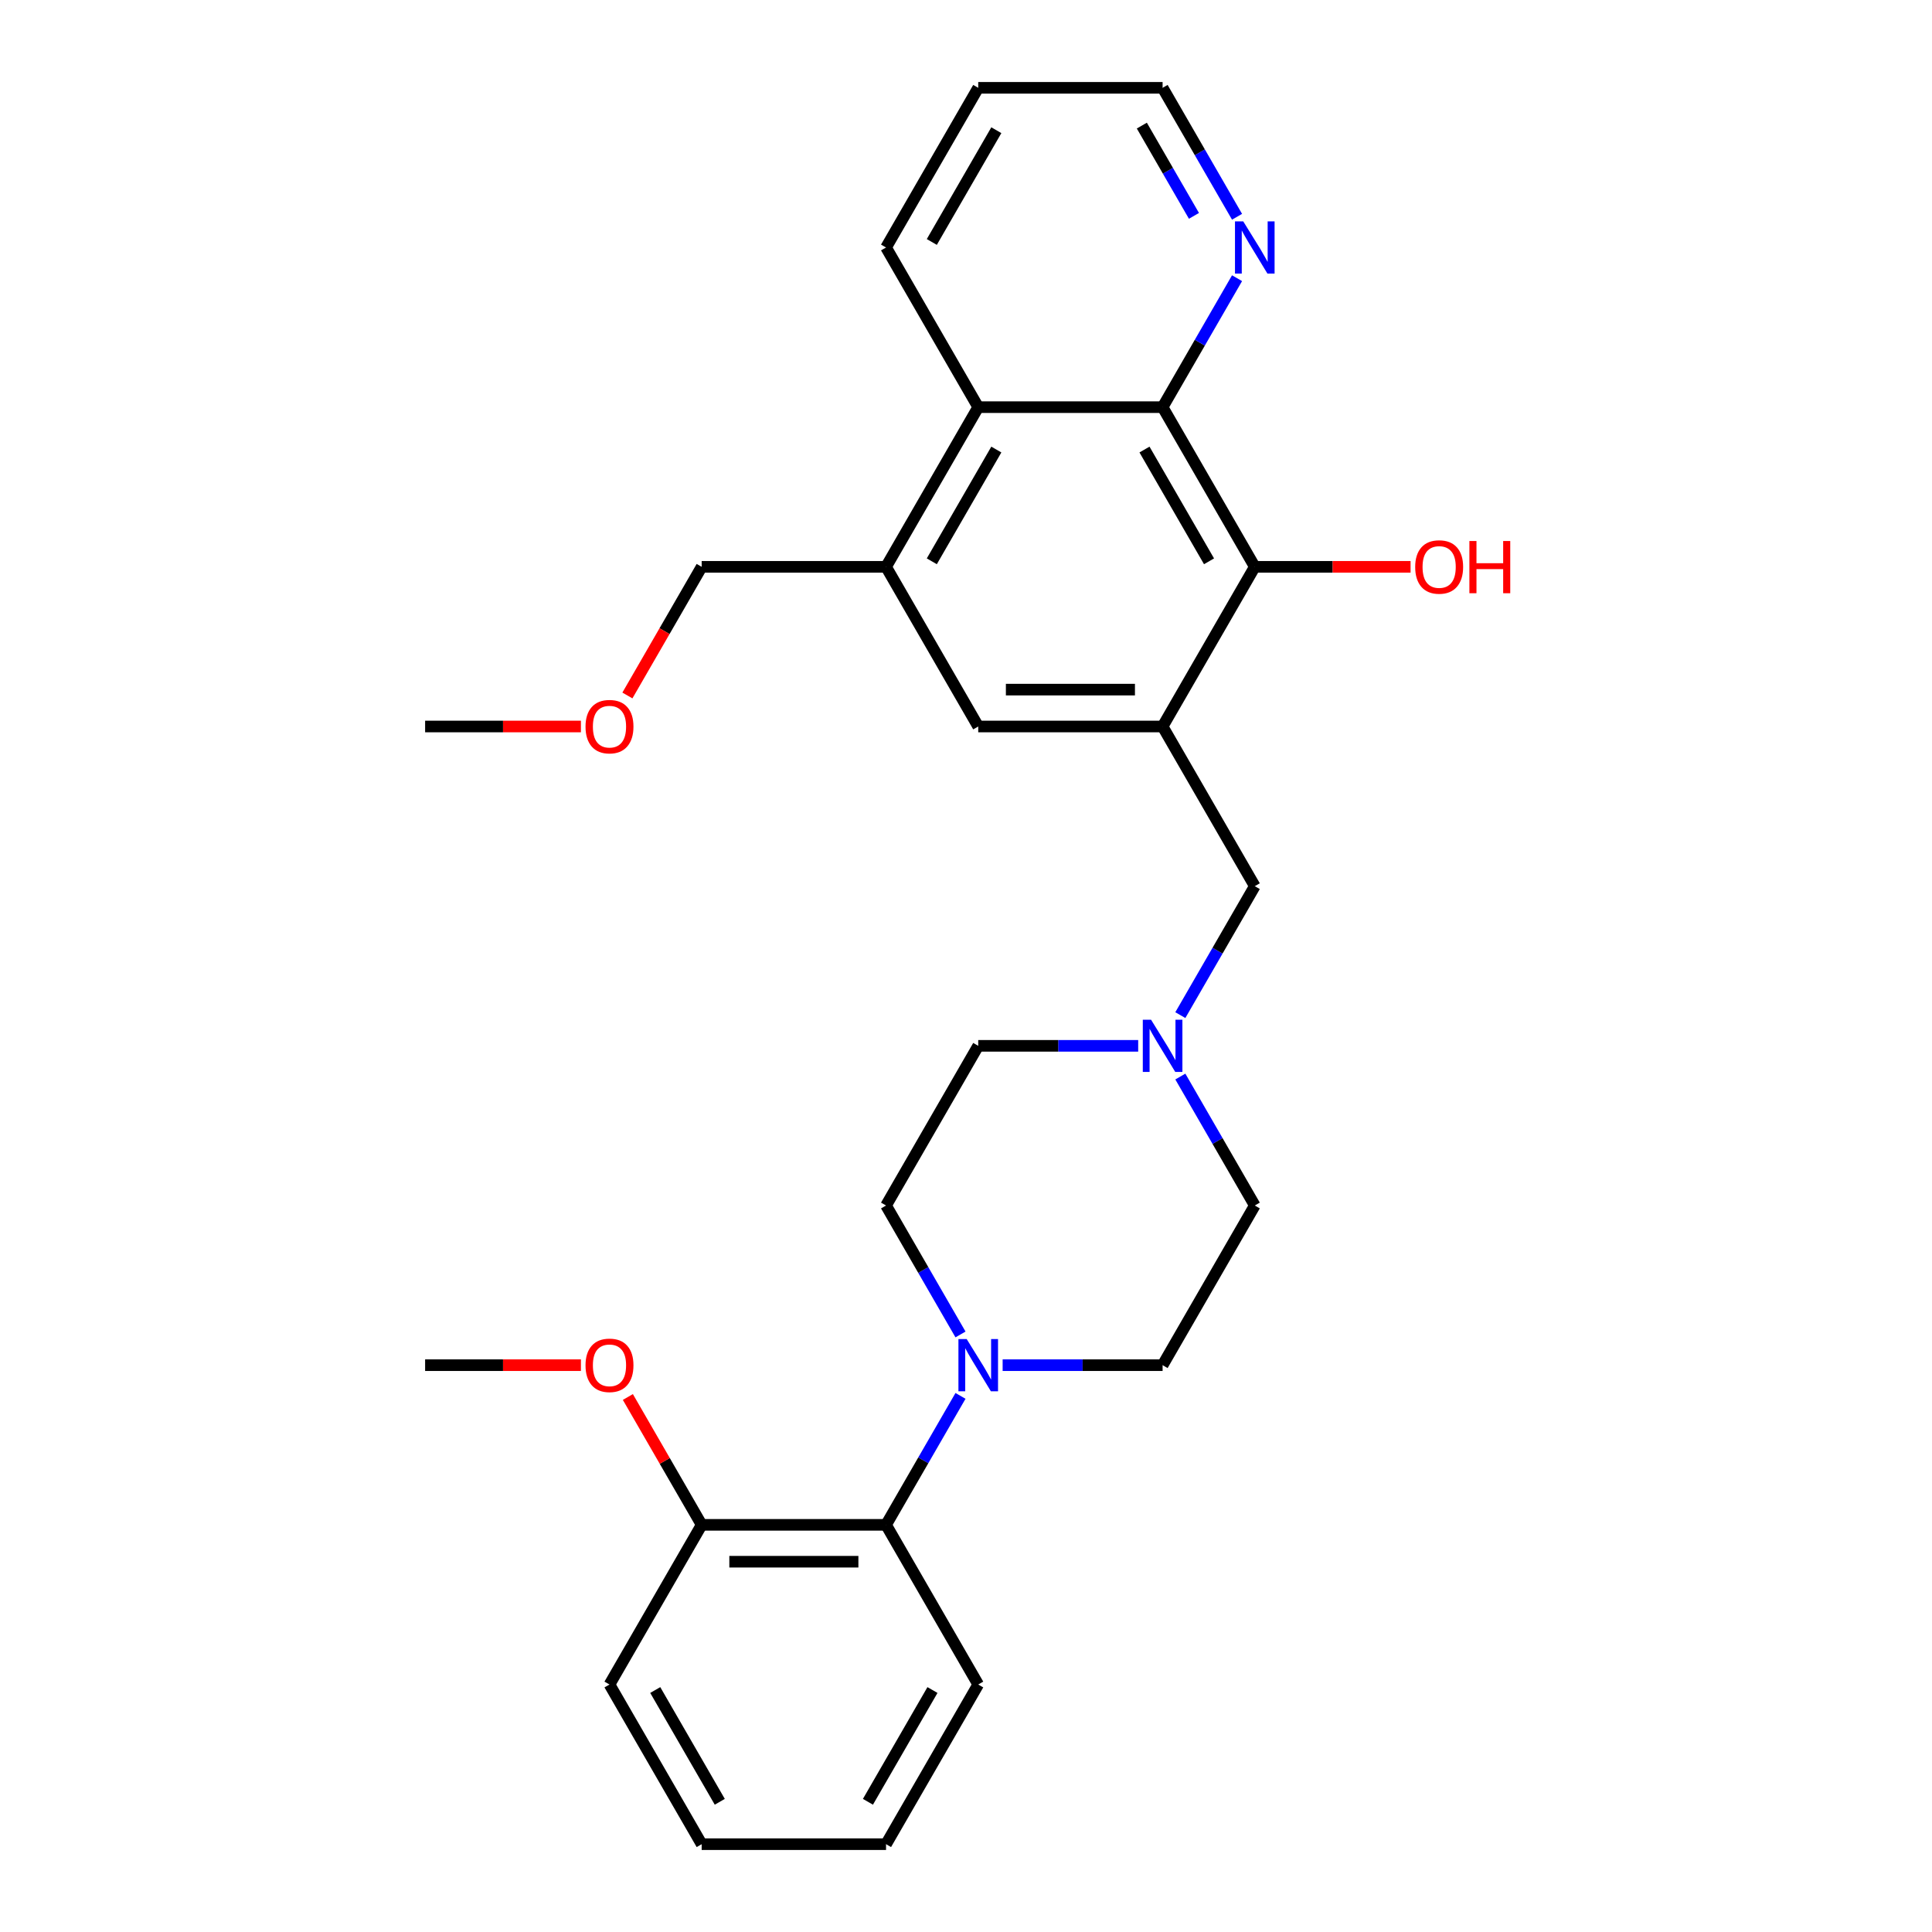 <?xml version='1.0' encoding='iso-8859-1'?>
<svg version='1.1' baseProfile='full'
              xmlns='http://www.w3.org/2000/svg'
                      xmlns:rdkit='http://www.rdkit.org/xml'
                      xmlns:xlink='http://www.w3.org/1999/xlink'
                  xml:space='preserve'
width='1000px' height='1000px' viewBox='0 0 1000 1000'>
<!-- END OF HEADER -->
<rect style='opacity:1.0;fill:#FFFFFF;stroke:none' width='1000' height='1000' x='0' y='0'> </rect>
<path class='bond-1' d='M 601.76,376.033 L 649.475,293.388' style='fill:none;fill-rule:evenodd;stroke:#000000;stroke-width:6px;stroke-linecap:butt;stroke-linejoin:miter;stroke-opacity:1' />
<path class='bond-5' d='M 601.76,376.033 L 506.33,376.033' style='fill:none;fill-rule:evenodd;stroke:#000000;stroke-width:6px;stroke-linecap:butt;stroke-linejoin:miter;stroke-opacity:1' />
<path class='bond-5' d='M 587.446,356.947 L 520.645,356.947' style='fill:none;fill-rule:evenodd;stroke:#000000;stroke-width:6px;stroke-linecap:butt;stroke-linejoin:miter;stroke-opacity:1' />
<path class='bond-8' d='M 601.76,376.033 L 649.475,458.678' style='fill:none;fill-rule:evenodd;stroke:#000000;stroke-width:6px;stroke-linecap:butt;stroke-linejoin:miter;stroke-opacity:1' />
<path class='bond-0' d='M 601.76,210.744 L 649.475,293.388' style='fill:none;fill-rule:evenodd;stroke:#000000;stroke-width:6px;stroke-linecap:butt;stroke-linejoin:miter;stroke-opacity:1' />
<path class='bond-0' d='M 592.388,232.683 L 625.789,290.535' style='fill:none;fill-rule:evenodd;stroke:#000000;stroke-width:6px;stroke-linecap:butt;stroke-linejoin:miter;stroke-opacity:1' />
<path class='bond-9' d='M 601.76,210.744 L 621.028,177.371' style='fill:none;fill-rule:evenodd;stroke:#000000;stroke-width:6px;stroke-linecap:butt;stroke-linejoin:miter;stroke-opacity:1' />
<path class='bond-9' d='M 621.028,177.371 L 640.296,143.998' style='fill:none;fill-rule:evenodd;stroke:#0000FF;stroke-width:6px;stroke-linecap:butt;stroke-linejoin:miter;stroke-opacity:1' />
<path class='bond-28' d='M 601.76,210.744 L 506.33,210.744' style='fill:none;fill-rule:evenodd;stroke:#000000;stroke-width:6px;stroke-linecap:butt;stroke-linejoin:miter;stroke-opacity:1' />
<path class='bond-15' d='M 649.475,293.388 L 689.794,293.388' style='fill:none;fill-rule:evenodd;stroke:#000000;stroke-width:6px;stroke-linecap:butt;stroke-linejoin:miter;stroke-opacity:1' />
<path class='bond-15' d='M 689.794,293.388 L 730.113,293.388' style='fill:none;fill-rule:evenodd;stroke:#FF0000;stroke-width:6px;stroke-linecap:butt;stroke-linejoin:miter;stroke-opacity:1' />
<path class='bond-2' d='M 518.965,706.612 L 560.363,706.612' style='fill:none;fill-rule:evenodd;stroke:#0000FF;stroke-width:6px;stroke-linecap:butt;stroke-linejoin:miter;stroke-opacity:1' />
<path class='bond-2' d='M 560.363,706.612 L 601.76,706.612' style='fill:none;fill-rule:evenodd;stroke:#000000;stroke-width:6px;stroke-linecap:butt;stroke-linejoin:miter;stroke-opacity:1' />
<path class='bond-7' d='M 497.151,722.51 L 477.883,755.883' style='fill:none;fill-rule:evenodd;stroke:#0000FF;stroke-width:6px;stroke-linecap:butt;stroke-linejoin:miter;stroke-opacity:1' />
<path class='bond-7' d='M 477.883,755.883 L 458.615,789.256' style='fill:none;fill-rule:evenodd;stroke:#000000;stroke-width:6px;stroke-linecap:butt;stroke-linejoin:miter;stroke-opacity:1' />
<path class='bond-29' d='M 497.151,690.713 L 477.883,657.34' style='fill:none;fill-rule:evenodd;stroke:#0000FF;stroke-width:6px;stroke-linecap:butt;stroke-linejoin:miter;stroke-opacity:1' />
<path class='bond-29' d='M 477.883,657.34 L 458.615,623.967' style='fill:none;fill-rule:evenodd;stroke:#000000;stroke-width:6px;stroke-linecap:butt;stroke-linejoin:miter;stroke-opacity:1' />
<path class='bond-3' d='M 506.33,210.744 L 458.615,293.388' style='fill:none;fill-rule:evenodd;stroke:#000000;stroke-width:6px;stroke-linecap:butt;stroke-linejoin:miter;stroke-opacity:1' />
<path class='bond-3' d='M 515.702,232.683 L 482.301,290.535' style='fill:none;fill-rule:evenodd;stroke:#000000;stroke-width:6px;stroke-linecap:butt;stroke-linejoin:miter;stroke-opacity:1' />
<path class='bond-18' d='M 506.33,210.744 L 458.615,128.099' style='fill:none;fill-rule:evenodd;stroke:#000000;stroke-width:6px;stroke-linecap:butt;stroke-linejoin:miter;stroke-opacity:1' />
<path class='bond-4' d='M 458.615,293.388 L 506.33,376.033' style='fill:none;fill-rule:evenodd;stroke:#000000;stroke-width:6px;stroke-linecap:butt;stroke-linejoin:miter;stroke-opacity:1' />
<path class='bond-17' d='M 458.615,293.388 L 363.185,293.388' style='fill:none;fill-rule:evenodd;stroke:#000000;stroke-width:6px;stroke-linecap:butt;stroke-linejoin:miter;stroke-opacity:1' />
<path class='bond-6' d='M 610.939,525.424 L 630.207,492.051' style='fill:none;fill-rule:evenodd;stroke:#0000FF;stroke-width:6px;stroke-linecap:butt;stroke-linejoin:miter;stroke-opacity:1' />
<path class='bond-6' d='M 630.207,492.051 L 649.475,458.678' style='fill:none;fill-rule:evenodd;stroke:#000000;stroke-width:6px;stroke-linecap:butt;stroke-linejoin:miter;stroke-opacity:1' />
<path class='bond-13' d='M 589.125,541.322 L 547.728,541.322' style='fill:none;fill-rule:evenodd;stroke:#0000FF;stroke-width:6px;stroke-linecap:butt;stroke-linejoin:miter;stroke-opacity:1' />
<path class='bond-13' d='M 547.728,541.322 L 506.33,541.322' style='fill:none;fill-rule:evenodd;stroke:#000000;stroke-width:6px;stroke-linecap:butt;stroke-linejoin:miter;stroke-opacity:1' />
<path class='bond-14' d='M 610.939,557.221 L 630.207,590.594' style='fill:none;fill-rule:evenodd;stroke:#0000FF;stroke-width:6px;stroke-linecap:butt;stroke-linejoin:miter;stroke-opacity:1' />
<path class='bond-14' d='M 630.207,590.594 L 649.475,623.967' style='fill:none;fill-rule:evenodd;stroke:#000000;stroke-width:6px;stroke-linecap:butt;stroke-linejoin:miter;stroke-opacity:1' />
<path class='bond-12' d='M 458.615,789.256 L 363.185,789.256' style='fill:none;fill-rule:evenodd;stroke:#000000;stroke-width:6px;stroke-linecap:butt;stroke-linejoin:miter;stroke-opacity:1' />
<path class='bond-12' d='M 444.301,808.342 L 377.5,808.342' style='fill:none;fill-rule:evenodd;stroke:#000000;stroke-width:6px;stroke-linecap:butt;stroke-linejoin:miter;stroke-opacity:1' />
<path class='bond-20' d='M 458.615,789.256 L 506.33,871.901' style='fill:none;fill-rule:evenodd;stroke:#000000;stroke-width:6px;stroke-linecap:butt;stroke-linejoin:miter;stroke-opacity:1' />
<path class='bond-21' d='M 640.296,112.201 L 621.028,78.828' style='fill:none;fill-rule:evenodd;stroke:#0000FF;stroke-width:6px;stroke-linecap:butt;stroke-linejoin:miter;stroke-opacity:1' />
<path class='bond-21' d='M 621.028,78.828 L 601.76,45.455' style='fill:none;fill-rule:evenodd;stroke:#000000;stroke-width:6px;stroke-linecap:butt;stroke-linejoin:miter;stroke-opacity:1' />
<path class='bond-21' d='M 617.987,111.732 L 604.499,88.371' style='fill:none;fill-rule:evenodd;stroke:#0000FF;stroke-width:6px;stroke-linecap:butt;stroke-linejoin:miter;stroke-opacity:1' />
<path class='bond-21' d='M 604.499,88.371 L 591.011,65.009' style='fill:none;fill-rule:evenodd;stroke:#000000;stroke-width:6px;stroke-linecap:butt;stroke-linejoin:miter;stroke-opacity:1' />
<path class='bond-10' d='M 458.615,623.967 L 506.33,541.322' style='fill:none;fill-rule:evenodd;stroke:#000000;stroke-width:6px;stroke-linecap:butt;stroke-linejoin:miter;stroke-opacity:1' />
<path class='bond-11' d='M 601.76,706.612 L 649.475,623.967' style='fill:none;fill-rule:evenodd;stroke:#000000;stroke-width:6px;stroke-linecap:butt;stroke-linejoin:miter;stroke-opacity:1' />
<path class='bond-16' d='M 363.185,789.256 L 344.083,756.169' style='fill:none;fill-rule:evenodd;stroke:#000000;stroke-width:6px;stroke-linecap:butt;stroke-linejoin:miter;stroke-opacity:1' />
<path class='bond-16' d='M 344.083,756.169 L 324.98,723.083' style='fill:none;fill-rule:evenodd;stroke:#FF0000;stroke-width:6px;stroke-linecap:butt;stroke-linejoin:miter;stroke-opacity:1' />
<path class='bond-22' d='M 363.185,789.256 L 315.471,871.901' style='fill:none;fill-rule:evenodd;stroke:#000000;stroke-width:6px;stroke-linecap:butt;stroke-linejoin:miter;stroke-opacity:1' />
<path class='bond-23' d='M 300.679,706.612 L 260.36,706.612' style='fill:none;fill-rule:evenodd;stroke:#FF0000;stroke-width:6px;stroke-linecap:butt;stroke-linejoin:miter;stroke-opacity:1' />
<path class='bond-23' d='M 260.36,706.612 L 220.041,706.612' style='fill:none;fill-rule:evenodd;stroke:#000000;stroke-width:6px;stroke-linecap:butt;stroke-linejoin:miter;stroke-opacity:1' />
<path class='bond-19' d='M 363.185,293.388 L 343.962,326.685' style='fill:none;fill-rule:evenodd;stroke:#000000;stroke-width:6px;stroke-linecap:butt;stroke-linejoin:miter;stroke-opacity:1' />
<path class='bond-19' d='M 343.962,326.685 L 324.738,359.982' style='fill:none;fill-rule:evenodd;stroke:#FF0000;stroke-width:6px;stroke-linecap:butt;stroke-linejoin:miter;stroke-opacity:1' />
<path class='bond-25' d='M 458.615,128.099 L 506.33,45.455' style='fill:none;fill-rule:evenodd;stroke:#000000;stroke-width:6px;stroke-linecap:butt;stroke-linejoin:miter;stroke-opacity:1' />
<path class='bond-25' d='M 482.301,125.245 L 515.702,67.394' style='fill:none;fill-rule:evenodd;stroke:#000000;stroke-width:6px;stroke-linecap:butt;stroke-linejoin:miter;stroke-opacity:1' />
<path class='bond-24' d='M 300.679,376.033 L 260.36,376.033' style='fill:none;fill-rule:evenodd;stroke:#FF0000;stroke-width:6px;stroke-linecap:butt;stroke-linejoin:miter;stroke-opacity:1' />
<path class='bond-24' d='M 260.36,376.033 L 220.041,376.033' style='fill:none;fill-rule:evenodd;stroke:#000000;stroke-width:6px;stroke-linecap:butt;stroke-linejoin:miter;stroke-opacity:1' />
<path class='bond-26' d='M 506.33,871.901 L 458.615,954.545' style='fill:none;fill-rule:evenodd;stroke:#000000;stroke-width:6px;stroke-linecap:butt;stroke-linejoin:miter;stroke-opacity:1' />
<path class='bond-26' d='M 482.644,874.755 L 449.244,932.606' style='fill:none;fill-rule:evenodd;stroke:#000000;stroke-width:6px;stroke-linecap:butt;stroke-linejoin:miter;stroke-opacity:1' />
<path class='bond-30' d='M 601.76,45.455 L 506.33,45.455' style='fill:none;fill-rule:evenodd;stroke:#000000;stroke-width:6px;stroke-linecap:butt;stroke-linejoin:miter;stroke-opacity:1' />
<path class='bond-31' d='M 315.471,871.901 L 363.185,954.545' style='fill:none;fill-rule:evenodd;stroke:#000000;stroke-width:6px;stroke-linecap:butt;stroke-linejoin:miter;stroke-opacity:1' />
<path class='bond-31' d='M 339.157,874.755 L 372.557,932.606' style='fill:none;fill-rule:evenodd;stroke:#000000;stroke-width:6px;stroke-linecap:butt;stroke-linejoin:miter;stroke-opacity:1' />
<path class='bond-27' d='M 458.615,954.545 L 363.185,954.545' style='fill:none;fill-rule:evenodd;stroke:#000000;stroke-width:6px;stroke-linecap:butt;stroke-linejoin:miter;stroke-opacity:1' />
<path  class='atom-3' d='M 500.356 693.099
L 509.212 707.413
Q 510.09 708.826, 511.502 711.383
Q 512.915 713.941, 512.991 714.093
L 512.991 693.099
L 516.579 693.099
L 516.579 720.124
L 512.877 720.124
L 503.372 704.474
Q 502.265 702.642, 501.082 700.542
Q 499.936 698.443, 499.593 697.794
L 499.593 720.124
L 496.081 720.124
L 496.081 693.099
L 500.356 693.099
' fill='#0000FF'/>
<path  class='atom-7' d='M 595.786 527.809
L 604.642 542.124
Q 605.52 543.536, 606.932 546.094
Q 608.345 548.651, 608.421 548.804
L 608.421 527.809
L 612.009 527.809
L 612.009 554.835
L 608.306 554.835
L 598.802 539.185
Q 597.695 537.352, 596.511 535.253
Q 595.366 533.154, 595.023 532.505
L 595.023 554.835
L 591.511 554.835
L 591.511 527.809
L 595.786 527.809
' fill='#0000FF'/>
<path  class='atom-10' d='M 643.501 114.586
L 652.357 128.901
Q 653.235 130.313, 654.647 132.871
Q 656.06 135.428, 656.136 135.581
L 656.136 114.586
L 659.724 114.586
L 659.724 141.612
L 656.021 141.612
L 646.517 125.962
Q 645.41 124.129, 644.226 122.03
Q 643.081 119.93, 642.738 119.281
L 642.738 141.612
L 639.226 141.612
L 639.226 114.586
L 643.501 114.586
' fill='#0000FF'/>
<path  class='atom-16' d='M 732.499 293.465
Q 732.499 286.976, 735.705 283.349
Q 738.912 279.723, 744.905 279.723
Q 750.898 279.723, 754.104 283.349
Q 757.311 286.976, 757.311 293.465
Q 757.311 300.03, 754.066 303.771
Q 750.821 307.474, 744.905 307.474
Q 738.95 307.474, 735.705 303.771
Q 732.499 300.069, 732.499 293.465
M 744.905 304.42
Q 749.027 304.42, 751.241 301.672
Q 753.493 298.885, 753.493 293.465
Q 753.493 288.159, 751.241 285.487
Q 749.027 282.777, 744.905 282.777
Q 740.782 282.777, 738.53 285.449
Q 736.316 288.121, 736.316 293.465
Q 736.316 298.923, 738.53 301.672
Q 740.782 304.42, 744.905 304.42
' fill='#FF0000'/>
<path  class='atom-16' d='M 760.555 280.028
L 764.22 280.028
L 764.22 291.518
L 778.038 291.518
L 778.038 280.028
L 781.702 280.028
L 781.702 307.054
L 778.038 307.054
L 778.038 294.572
L 764.22 294.572
L 764.22 307.054
L 760.555 307.054
L 760.555 280.028
' fill='#FF0000'/>
<path  class='atom-17' d='M 303.065 706.688
Q 303.065 700.199, 306.271 696.572
Q 309.478 692.946, 315.471 692.946
Q 321.464 692.946, 324.67 696.572
Q 327.876 700.199, 327.876 706.688
Q 327.876 713.253, 324.632 716.994
Q 321.387 720.697, 315.471 720.697
Q 309.516 720.697, 306.271 716.994
Q 303.065 713.292, 303.065 706.688
M 315.471 717.643
Q 319.593 717.643, 321.807 714.895
Q 324.059 712.108, 324.059 706.688
Q 324.059 701.382, 321.807 698.71
Q 319.593 696, 315.471 696
Q 311.348 696, 309.096 698.672
Q 306.882 701.344, 306.882 706.688
Q 306.882 712.146, 309.096 714.895
Q 311.348 717.643, 315.471 717.643
' fill='#FF0000'/>
<path  class='atom-20' d='M 303.065 376.109
Q 303.065 369.62, 306.271 365.994
Q 309.478 362.368, 315.471 362.368
Q 321.464 362.368, 324.67 365.994
Q 327.876 369.62, 327.876 376.109
Q 327.876 382.675, 324.632 386.416
Q 321.387 390.118, 315.471 390.118
Q 309.516 390.118, 306.271 386.416
Q 303.065 382.713, 303.065 376.109
M 315.471 387.065
Q 319.593 387.065, 321.807 384.316
Q 324.059 381.53, 324.059 376.109
Q 324.059 370.804, 321.807 368.131
Q 319.593 365.421, 315.471 365.421
Q 311.348 365.421, 309.096 368.093
Q 306.882 370.765, 306.882 376.109
Q 306.882 381.568, 309.096 384.316
Q 311.348 387.065, 315.471 387.065
' fill='#FF0000'/>
</svg>
